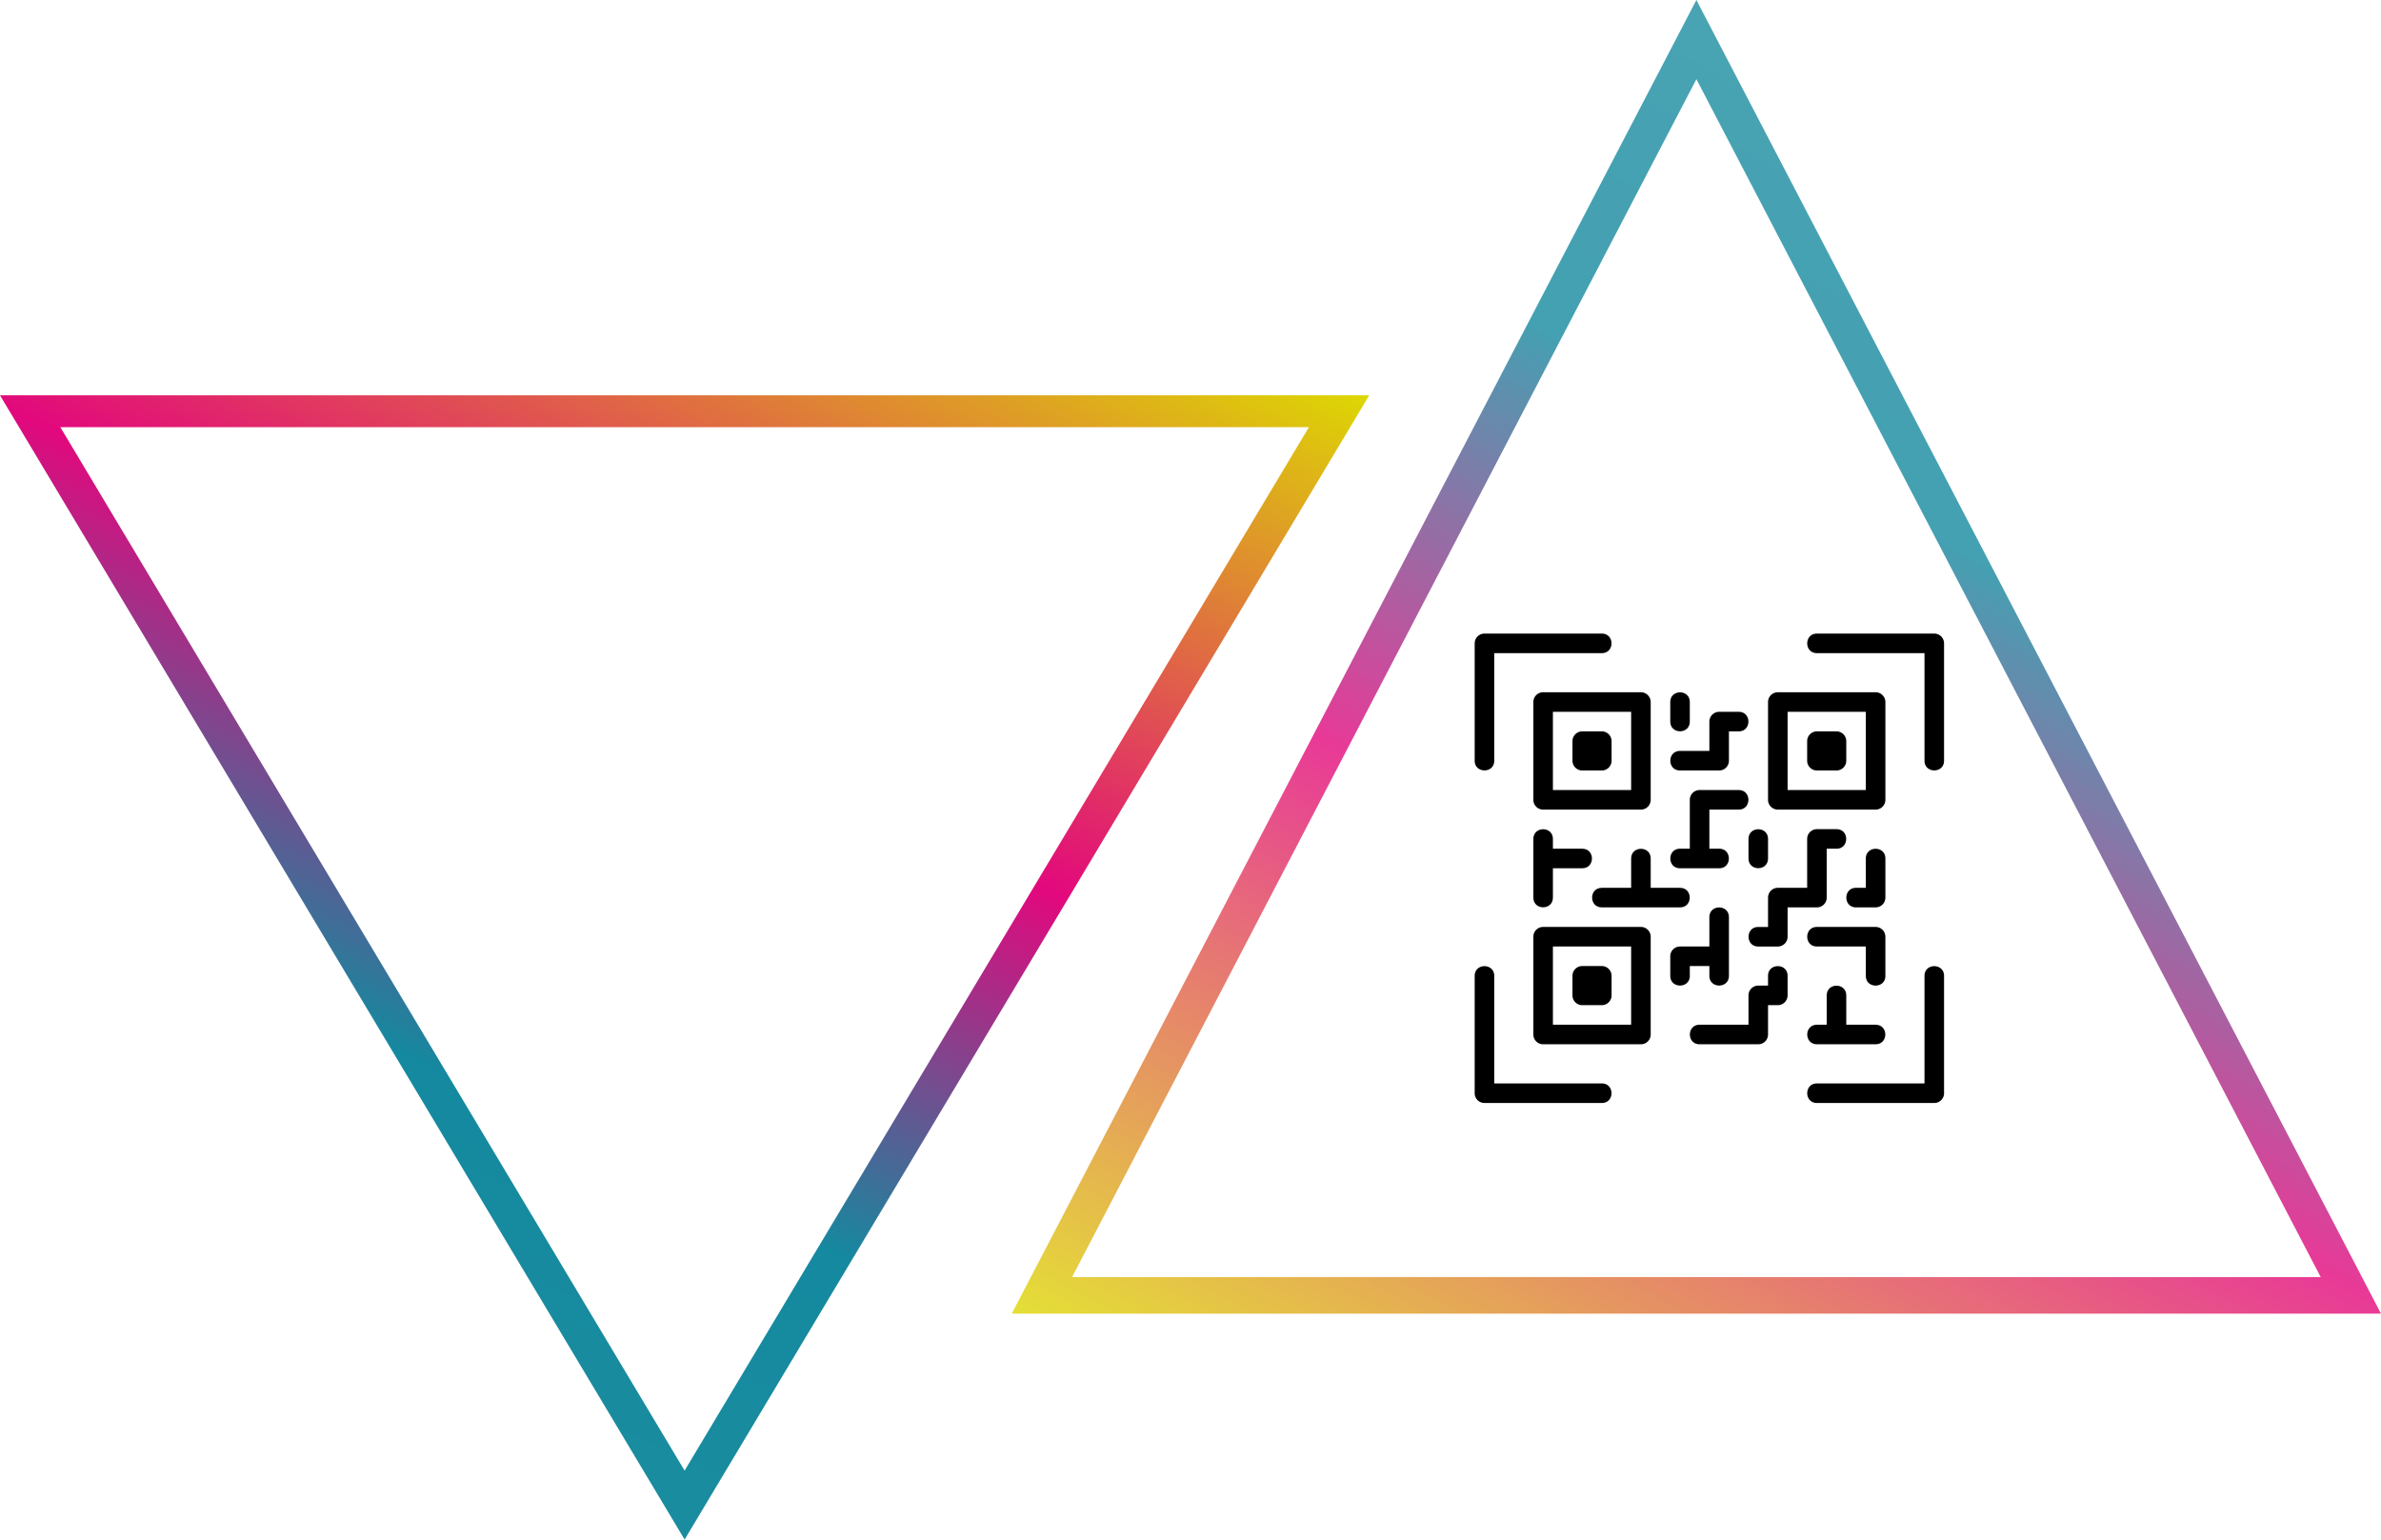 <svg xmlns="http://www.w3.org/2000/svg" xmlns:xlink="http://www.w3.org/1999/xlink" width="785.996" height="508.237" viewBox="0 0 785.996 508.237">
  <defs>
    <linearGradient id="linear-gradient" x1="0.895" y1="0.238" x2="0.355" y2="1.213" gradientUnits="objectBoundingBox">
      <stop offset="0" stop-color="#1a8c9f"/>
      <stop offset="0.227" stop-color="#14899f"/>
      <stop offset="0.547" stop-color="#e2087d"/>
      <stop offset="1" stop-color="#dddb01"/>
    </linearGradient>
  </defs>
  <g id="Group_16647" data-name="Group 16647" transform="translate(21234.998 -216.841)">
    <g id="Group_16646" data-name="Group 16646" transform="translate(-21855 176)">
      <g id="Group_16191" data-name="Group 16191" transform="translate(13521 5370)">
        <g id="Group_16189" data-name="Group 16189" transform="translate(-12934.701 -5511.367)" opacity="0.8">
          <path id="Path_16819" data-name="Path 16819" d="M819.7,615.867h-452l226-433.659ZM387.615,603.788H799.784L593.706,208.343Z" fill="url(#linear-gradient)"/>
        </g>
        <g id="Group_16190" data-name="Group 16190" transform="translate(-12081.299 -4638.714) rotate(180)">
          <path id="Path_16819-2" data-name="Path 16819" d="M819.7,559.945h-452l226-377.737ZM387.615,549.424H799.784L593.706,204.972Z" fill="url(#linear-gradient)"/>
        </g>
      </g>
      <g id="qr-code_1_" data-name="qr-code(1)" transform="translate(1103.813 247.001)">
        <path id="Path_3948" data-name="Path 3948" d="M9.456,44.963V9.455H44.964c4.274,0,4.267-6.456,0-6.456H6.228A3.229,3.229,0,0,0,3,6.227V44.963C3,49.237,9.456,49.231,9.456,44.963Z"/>
        <path id="Path_3949" data-name="Path 3949" d="M44.964,58.716H9.456V23.208c0-4.274-6.456-4.267-6.456,0V61.944a3.229,3.229,0,0,0,3.228,3.228H44.964C49.238,65.172,49.232,58.716,44.964,58.716Z" transform="translate(0 92.785)"/>
        <path id="Path_3950" data-name="Path 3950" d="M65.171,6.227A3.229,3.229,0,0,0,61.943,3H23.207c-4.274,0-4.267,6.456,0,6.456H58.715V44.963c0,4.274,6.456,4.267,6.456,0Z" transform="translate(92.774)"/>
        <path id="Path_3951" data-name="Path 3951" d="M58.715,23.208V58.716H23.207c-4.274,0-4.267,6.456,0,6.456H61.943a3.229,3.229,0,0,0,3.228-3.228V23.208C65.171,18.934,58.715,18.94,58.715,23.208Z" transform="translate(92.774 92.785)"/>
        <path id="Path_3952" data-name="Path 3952" d="M8,17.683a3.229,3.229,0,0,0,3.228,3.228h6.456a3.229,3.229,0,0,0,3.228-3.228V11.227A3.229,3.229,0,0,0,17.684,8H11.228A3.229,3.229,0,0,0,8,11.227Z" transform="translate(27.28 27.28)"/>
        <path id="Path_3953" data-name="Path 3953" d="M9.228,6A3.229,3.229,0,0,0,6,9.227v32.28a3.229,3.229,0,0,0,3.228,3.228h32.28a3.229,3.229,0,0,0,3.228-3.228V9.227A3.229,3.229,0,0,0,41.508,6Zm3.228,6.456H38.28V38.279H12.456Z" transform="translate(16.368 16.368)"/>
        <path id="Path_3954" data-name="Path 3954" d="M20.912,23.227A3.229,3.229,0,0,0,17.684,20H11.228A3.229,3.229,0,0,0,8,23.227v6.456a3.229,3.229,0,0,0,3.228,3.228h6.456a3.229,3.229,0,0,0,3.228-3.228Z" transform="translate(27.28 92.753)"/>
        <path id="Path_3955" data-name="Path 3955" d="M44.736,21.227A3.229,3.229,0,0,0,41.508,18H9.228A3.229,3.229,0,0,0,6,21.227v32.28a3.229,3.229,0,0,0,3.228,3.228h32.28a3.229,3.229,0,0,0,3.228-3.228ZM38.28,50.279H12.456V24.455H38.28Z" transform="translate(16.368 81.841)"/>
        <path id="Path_3956" data-name="Path 3956" d="M20,17.683a3.229,3.229,0,0,0,3.228,3.228h6.456a3.229,3.229,0,0,0,3.228-3.228V11.227A3.229,3.229,0,0,0,29.684,8H23.228A3.229,3.229,0,0,0,20,11.227Z" transform="translate(92.753 27.28)"/>
        <path id="Path_3957" data-name="Path 3957" d="M18,41.507a3.229,3.229,0,0,0,3.228,3.228h32.28a3.229,3.229,0,0,0,3.228-3.228V9.227A3.229,3.229,0,0,0,53.508,6H21.228A3.229,3.229,0,0,0,18,9.227Zm6.456-29.052H50.28V38.279H24.456Z" transform="translate(81.841 16.368)"/>
        <path id="Path_3958" data-name="Path 3958" d="M12.207,33.346H38.031c4.274,0,4.267-6.456,0-6.456H28.347V17.206c0-4.274-6.456-4.267-6.456,0V26.89H12.207C7.933,26.89,7.939,33.346,12.207,33.346Z" transform="translate(32.758 60.038)"/>
        <path id="Path_3959" data-name="Path 3959" d="M19.456,15.662V9.206c0-4.274-6.456-4.267-6.456,0v6.456C13,19.936,19.456,19.929,19.456,15.662Z" transform="translate(54.561 16.389)"/>
        <path id="Path_3960" data-name="Path 3960" d="M16.207,26.367H29.119a3.229,3.229,0,0,0,3.228-3.228V13.455h3.228c4.274,0,4.267-6.456,0-6.456H29.119a3.229,3.229,0,0,0-3.228,3.228v9.684H16.207C11.933,19.911,11.939,26.367,16.207,26.367Z" transform="translate(54.582 21.824)"/>
        <path id="Path_3961" data-name="Path 3961" d="M16.207,36.823H29.119c4.274,0,4.267-6.456,0-6.456H25.891V17.455h9.684c4.274,0,4.267-6.456,0-6.456H22.663a3.229,3.229,0,0,0-3.228,3.228v16.14H16.207C11.933,30.367,11.939,36.823,16.207,36.823Z" transform="translate(54.582 43.649)"/>
        <path id="Path_3962" data-name="Path 3962" d="M17,22.662c0,4.274,6.456,4.267,6.456,0V16.206c0-4.274-6.456-4.267-6.456,0Z" transform="translate(76.385 54.582)"/>
        <path id="Path_3963" data-name="Path 3963" d="M19.456,36.346h6.456v3.228c0,4.274,6.456,4.267,6.456,0V20.206c0-4.274-6.456-4.267-6.456,0V29.89H16.228A3.229,3.229,0,0,0,13,33.118v6.456c0,4.274,6.456,4.267,6.456,0Z" transform="translate(54.561 76.406)"/>
        <path id="Path_3964" data-name="Path 3964" d="M39.8,23.206v3.228H36.575a3.229,3.229,0,0,0-3.228,3.228v9.684H17.207c-4.274,0-4.267,6.456,0,6.456H36.575A3.229,3.229,0,0,0,39.8,42.574V32.89h3.228a3.229,3.229,0,0,0,3.228-3.228V23.206C46.259,18.932,39.8,18.938,39.8,23.206Z" transform="translate(60.038 92.774)"/>
        <path id="Path_3965" data-name="Path 3965" d="M26.435,24.206V33.89H23.207c-4.274,0-4.267,6.456,0,6.456H42.575c4.274,0,4.267-6.456,0-6.456H32.891V24.206C32.891,19.932,26.435,19.938,26.435,24.206Z" transform="translate(92.774 98.23)"/>
        <path id="Path_3966" data-name="Path 3966" d="M45.8,21.227A3.229,3.229,0,0,0,42.575,18H23.207c-4.274,0-4.267,6.456,0,6.456h16.14v9.7c0,4.274,6.456,4.267,6.456,0Z" transform="translate(92.774 81.841)"/>
        <path id="Path_3967" data-name="Path 3967" d="M34.891,17.206c0-4.274-6.456-4.267-6.456,0V26.89H25.207c-4.274,0-4.267,6.456,0,6.456h6.456a3.229,3.229,0,0,0,3.228-3.228Z" transform="translate(103.686 60.038)"/>
        <path id="Path_3968" data-name="Path 3968" d="M42.8,35.6V19.455h3.228c4.274,0,4.267-6.456,0-6.456H39.575a3.229,3.229,0,0,0-3.228,3.228v16.14H26.663A3.229,3.229,0,0,0,23.435,35.6v9.684H20.207c-4.274,0-4.267,6.456,0,6.456h6.456a3.229,3.229,0,0,0,3.228-3.228V38.823h9.684A3.229,3.229,0,0,0,42.8,35.6Z" transform="translate(76.406 54.561)"/>
        <path id="Path_3969" data-name="Path 3969" d="M6,16.206V35.574c0,4.274,6.456,4.267,6.456,0V25.89H22.14c4.274,0,4.267-6.456,0-6.456H12.456V16.206c0-4.274-6.456-4.267-6.456,0Z" transform="translate(16.368 54.582)"/>
      </g>
    </g>
  </g>
</svg>
